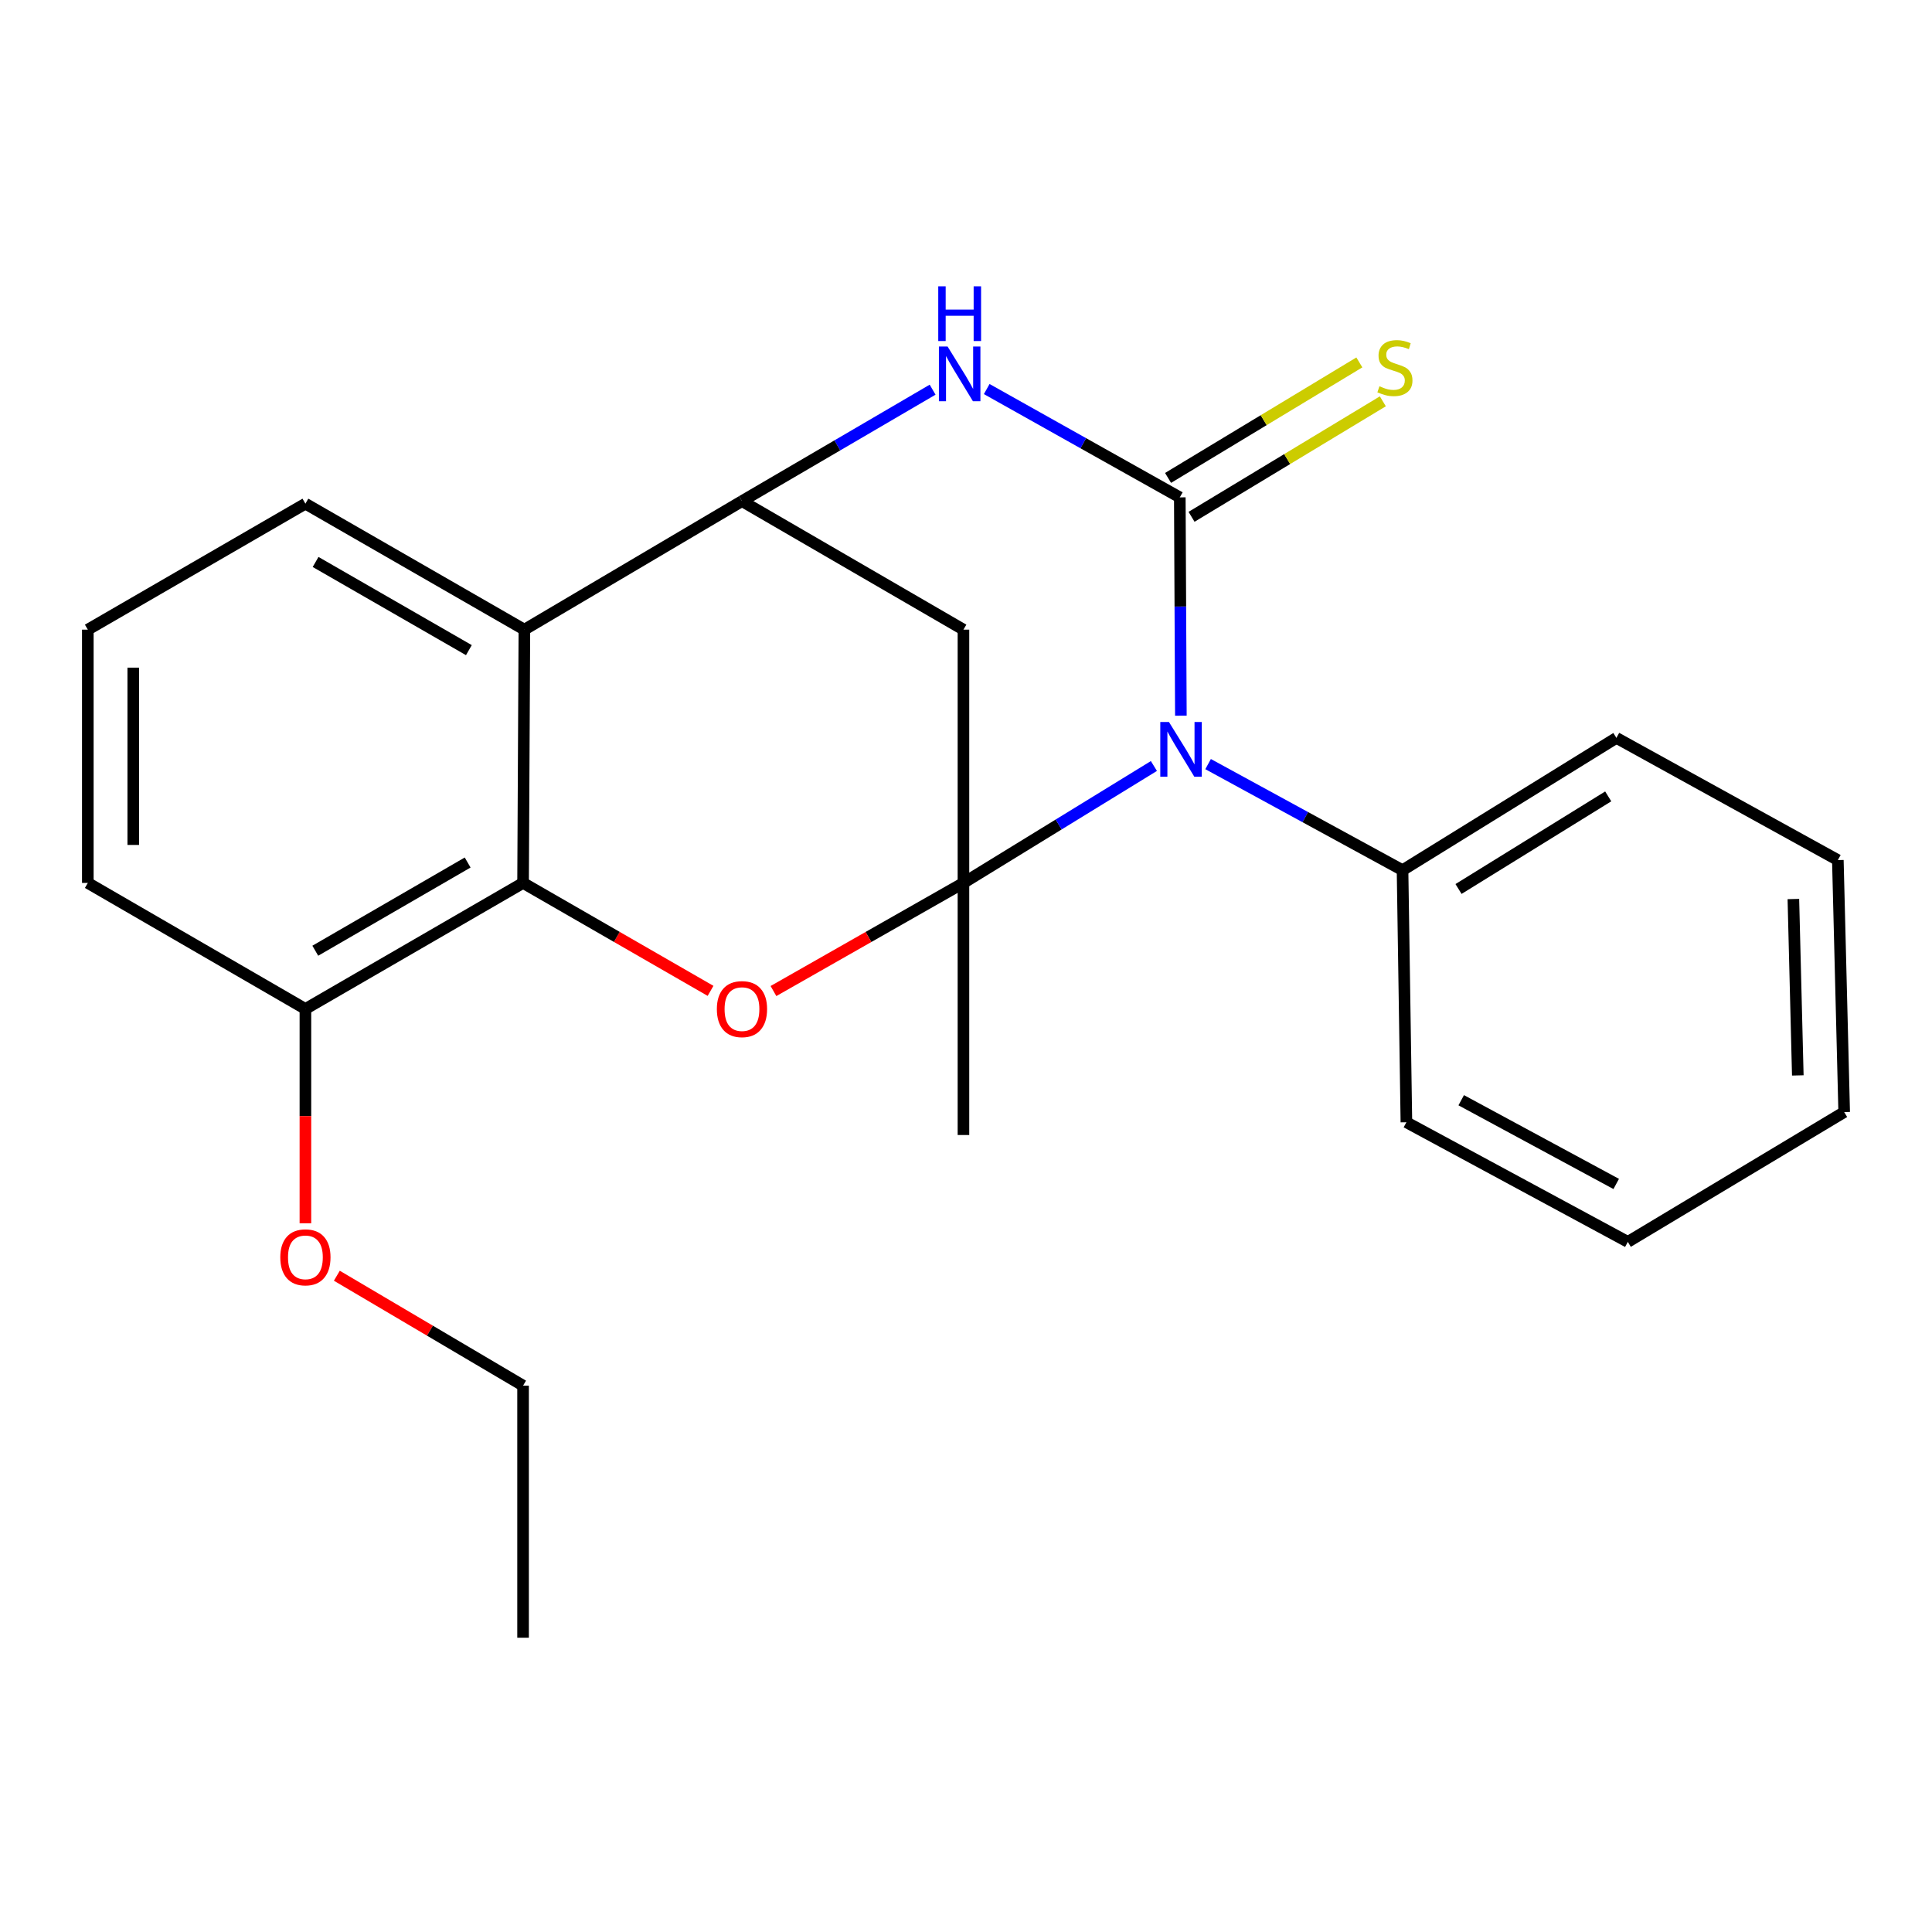 <?xml version='1.0' encoding='iso-8859-1'?>
<svg version='1.1' baseProfile='full'
              xmlns='http://www.w3.org/2000/svg'
                      xmlns:rdkit='http://www.rdkit.org/xml'
                      xmlns:xlink='http://www.w3.org/1999/xlink'
                  xml:space='preserve'
width='1000px' height='1000px' viewBox='0 0 1000 1000'>
<!-- END OF HEADER -->
<rect style='opacity:1.0;fill:#FFFFFF;stroke:none' width='1000' height='1000' x='0' y='0'> </rect>
<path class='bond-0' d='M 498.68,457.006 L 547.97,426.743' style='fill:none;fill-rule:evenodd;stroke:#000000;stroke-width:6px;stroke-linecap:butt;stroke-linejoin:miter;stroke-opacity:1' />
<path class='bond-0' d='M 547.97,426.743 L 597.26,396.479' style='fill:none;fill-rule:evenodd;stroke:#0000FF;stroke-width:6px;stroke-linecap:butt;stroke-linejoin:miter;stroke-opacity:1' />
<path class='bond-2' d='M 498.68,457.006 L 449.511,484.985' style='fill:none;fill-rule:evenodd;stroke:#000000;stroke-width:6px;stroke-linecap:butt;stroke-linejoin:miter;stroke-opacity:1' />
<path class='bond-2' d='M 449.511,484.985 L 400.342,512.963' style='fill:none;fill-rule:evenodd;stroke:#FF0000;stroke-width:6px;stroke-linecap:butt;stroke-linejoin:miter;stroke-opacity:1' />
<path class='bond-5' d='M 498.68,457.006 L 498.68,325.906' style='fill:none;fill-rule:evenodd;stroke:#000000;stroke-width:6px;stroke-linecap:butt;stroke-linejoin:miter;stroke-opacity:1' />
<path class='bond-11' d='M 498.68,457.006 L 498.68,587.479' style='fill:none;fill-rule:evenodd;stroke:#000000;stroke-width:6px;stroke-linecap:butt;stroke-linejoin:miter;stroke-opacity:1' />
<path class='bond-1' d='M 611.218,370.436 L 610.941,313.935' style='fill:none;fill-rule:evenodd;stroke:#0000FF;stroke-width:6px;stroke-linecap:butt;stroke-linejoin:miter;stroke-opacity:1' />
<path class='bond-1' d='M 610.941,313.935 L 610.664,257.435' style='fill:none;fill-rule:evenodd;stroke:#000000;stroke-width:6px;stroke-linecap:butt;stroke-linejoin:miter;stroke-opacity:1' />
<path class='bond-9' d='M 625.309,395.497 L 675.631,422.952' style='fill:none;fill-rule:evenodd;stroke:#0000FF;stroke-width:6px;stroke-linecap:butt;stroke-linejoin:miter;stroke-opacity:1' />
<path class='bond-9' d='M 675.631,422.952 L 725.953,450.407' style='fill:none;fill-rule:evenodd;stroke:#000000;stroke-width:6px;stroke-linecap:butt;stroke-linejoin:miter;stroke-opacity:1' />
<path class='bond-8' d='M 616.742,267.503 L 666.248,237.611' style='fill:none;fill-rule:evenodd;stroke:#000000;stroke-width:6px;stroke-linecap:butt;stroke-linejoin:miter;stroke-opacity:1' />
<path class='bond-8' d='M 666.248,237.611 L 715.754,207.719' style='fill:none;fill-rule:evenodd;stroke:#CCCC00;stroke-width:6px;stroke-linecap:butt;stroke-linejoin:miter;stroke-opacity:1' />
<path class='bond-8' d='M 604.585,247.368 L 654.091,217.476' style='fill:none;fill-rule:evenodd;stroke:#000000;stroke-width:6px;stroke-linecap:butt;stroke-linejoin:miter;stroke-opacity:1' />
<path class='bond-8' d='M 654.091,217.476 L 703.596,187.585' style='fill:none;fill-rule:evenodd;stroke:#CCCC00;stroke-width:6px;stroke-linecap:butt;stroke-linejoin:miter;stroke-opacity:1' />
<path class='bond-24' d='M 610.664,257.435 L 560.695,229.403' style='fill:none;fill-rule:evenodd;stroke:#000000;stroke-width:6px;stroke-linecap:butt;stroke-linejoin:miter;stroke-opacity:1' />
<path class='bond-24' d='M 560.695,229.403 L 510.726,201.37' style='fill:none;fill-rule:evenodd;stroke:#0000FF;stroke-width:6px;stroke-linecap:butt;stroke-linejoin:miter;stroke-opacity:1' />
<path class='bond-6' d='M 367.776,512.87 L 319.258,484.938' style='fill:none;fill-rule:evenodd;stroke:#FF0000;stroke-width:6px;stroke-linecap:butt;stroke-linejoin:miter;stroke-opacity:1' />
<path class='bond-6' d='M 319.258,484.938 L 270.741,457.006' style='fill:none;fill-rule:evenodd;stroke:#000000;stroke-width:6px;stroke-linecap:butt;stroke-linejoin:miter;stroke-opacity:1' />
<path class='bond-3' d='M 482.717,201.698 L 433.381,230.54' style='fill:none;fill-rule:evenodd;stroke:#0000FF;stroke-width:6px;stroke-linecap:butt;stroke-linejoin:miter;stroke-opacity:1' />
<path class='bond-3' d='M 433.381,230.54 L 384.044,259.382' style='fill:none;fill-rule:evenodd;stroke:#000000;stroke-width:6px;stroke-linecap:butt;stroke-linejoin:miter;stroke-opacity:1' />
<path class='bond-4' d='M 384.044,259.382 L 498.68,325.906' style='fill:none;fill-rule:evenodd;stroke:#000000;stroke-width:6px;stroke-linecap:butt;stroke-linejoin:miter;stroke-opacity:1' />
<path class='bond-7' d='M 384.044,259.382 L 271.421,325.906' style='fill:none;fill-rule:evenodd;stroke:#000000;stroke-width:6px;stroke-linecap:butt;stroke-linejoin:miter;stroke-opacity:1' />
<path class='bond-10' d='M 270.741,457.006 L 158.078,522.236' style='fill:none;fill-rule:evenodd;stroke:#000000;stroke-width:6px;stroke-linecap:butt;stroke-linejoin:miter;stroke-opacity:1' />
<path class='bond-10' d='M 242.057,446.436 L 163.193,492.097' style='fill:none;fill-rule:evenodd;stroke:#000000;stroke-width:6px;stroke-linecap:butt;stroke-linejoin:miter;stroke-opacity:1' />
<path class='bond-23' d='M 270.741,457.006 L 271.421,325.906' style='fill:none;fill-rule:evenodd;stroke:#000000;stroke-width:6px;stroke-linecap:butt;stroke-linejoin:miter;stroke-opacity:1' />
<path class='bond-12' d='M 271.421,325.906 L 158.078,260.702' style='fill:none;fill-rule:evenodd;stroke:#000000;stroke-width:6px;stroke-linecap:butt;stroke-linejoin:miter;stroke-opacity:1' />
<path class='bond-12' d='M 242.691,336.513 L 163.351,290.87' style='fill:none;fill-rule:evenodd;stroke:#000000;stroke-width:6px;stroke-linecap:butt;stroke-linejoin:miter;stroke-opacity:1' />
<path class='bond-16' d='M 725.953,450.407 L 836.643,381.937' style='fill:none;fill-rule:evenodd;stroke:#000000;stroke-width:6px;stroke-linecap:butt;stroke-linejoin:miter;stroke-opacity:1' />
<path class='bond-16' d='M 754.93,460.14 L 832.413,412.21' style='fill:none;fill-rule:evenodd;stroke:#000000;stroke-width:6px;stroke-linecap:butt;stroke-linejoin:miter;stroke-opacity:1' />
<path class='bond-17' d='M 725.953,450.407 L 727.952,580.881' style='fill:none;fill-rule:evenodd;stroke:#000000;stroke-width:6px;stroke-linecap:butt;stroke-linejoin:miter;stroke-opacity:1' />
<path class='bond-13' d='M 158.078,522.236 L 158.078,577.707' style='fill:none;fill-rule:evenodd;stroke:#000000;stroke-width:6px;stroke-linecap:butt;stroke-linejoin:miter;stroke-opacity:1' />
<path class='bond-13' d='M 158.078,577.707 L 158.078,633.178' style='fill:none;fill-rule:evenodd;stroke:#FF0000;stroke-width:6px;stroke-linecap:butt;stroke-linejoin:miter;stroke-opacity:1' />
<path class='bond-15' d='M 158.078,522.236 L 45.455,457.006' style='fill:none;fill-rule:evenodd;stroke:#000000;stroke-width:6px;stroke-linecap:butt;stroke-linejoin:miter;stroke-opacity:1' />
<path class='bond-14' d='M 158.078,260.702 L 45.455,325.906' style='fill:none;fill-rule:evenodd;stroke:#000000;stroke-width:6px;stroke-linecap:butt;stroke-linejoin:miter;stroke-opacity:1' />
<path class='bond-18' d='M 174.349,660.314 L 222.545,688.761' style='fill:none;fill-rule:evenodd;stroke:#FF0000;stroke-width:6px;stroke-linecap:butt;stroke-linejoin:miter;stroke-opacity:1' />
<path class='bond-18' d='M 222.545,688.761 L 270.741,717.208' style='fill:none;fill-rule:evenodd;stroke:#000000;stroke-width:6px;stroke-linecap:butt;stroke-linejoin:miter;stroke-opacity:1' />
<path class='bond-25' d='M 45.455,325.906 L 45.455,457.006' style='fill:none;fill-rule:evenodd;stroke:#000000;stroke-width:6px;stroke-linecap:butt;stroke-linejoin:miter;stroke-opacity:1' />
<path class='bond-25' d='M 68.975,345.571 L 68.975,437.341' style='fill:none;fill-rule:evenodd;stroke:#000000;stroke-width:6px;stroke-linecap:butt;stroke-linejoin:miter;stroke-opacity:1' />
<path class='bond-21' d='M 836.643,381.937 L 951.266,445.181' style='fill:none;fill-rule:evenodd;stroke:#000000;stroke-width:6px;stroke-linecap:butt;stroke-linejoin:miter;stroke-opacity:1' />
<path class='bond-20' d='M 727.952,580.881 L 842.562,642.792' style='fill:none;fill-rule:evenodd;stroke:#000000;stroke-width:6px;stroke-linecap:butt;stroke-linejoin:miter;stroke-opacity:1' />
<path class='bond-20' d='M 756.322,569.473 L 836.549,612.811' style='fill:none;fill-rule:evenodd;stroke:#000000;stroke-width:6px;stroke-linecap:butt;stroke-linejoin:miter;stroke-opacity:1' />
<path class='bond-19' d='M 270.741,717.208 L 270.741,847.681' style='fill:none;fill-rule:evenodd;stroke:#000000;stroke-width:6px;stroke-linecap:butt;stroke-linejoin:miter;stroke-opacity:1' />
<path class='bond-22' d='M 842.562,642.792 L 954.545,575.602' style='fill:none;fill-rule:evenodd;stroke:#000000;stroke-width:6px;stroke-linecap:butt;stroke-linejoin:miter;stroke-opacity:1' />
<path class='bond-26' d='M 951.266,445.181 L 954.545,575.602' style='fill:none;fill-rule:evenodd;stroke:#000000;stroke-width:6px;stroke-linecap:butt;stroke-linejoin:miter;stroke-opacity:1' />
<path class='bond-26' d='M 928.245,465.335 L 930.54,556.63' style='fill:none;fill-rule:evenodd;stroke:#000000;stroke-width:6px;stroke-linecap:butt;stroke-linejoin:miter;stroke-opacity:1' />
<path  class='atom-1' d='M 605.044 373.696
L 614.324 388.696
Q 615.244 390.176, 616.724 392.856
Q 618.204 395.536, 618.284 395.696
L 618.284 373.696
L 622.044 373.696
L 622.044 402.016
L 618.164 402.016
L 608.204 385.616
Q 607.044 383.696, 605.804 381.496
Q 604.604 379.296, 604.244 378.616
L 604.244 402.016
L 600.564 402.016
L 600.564 373.696
L 605.044 373.696
' fill='#0000FF'/>
<path  class='atom-3' d='M 371.044 522.316
Q 371.044 515.516, 374.404 511.716
Q 377.764 507.916, 384.044 507.916
Q 390.324 507.916, 393.684 511.716
Q 397.044 515.516, 397.044 522.316
Q 397.044 529.196, 393.644 533.116
Q 390.244 536.996, 384.044 536.996
Q 377.804 536.996, 374.404 533.116
Q 371.044 529.236, 371.044 522.316
M 384.044 533.796
Q 388.364 533.796, 390.684 530.916
Q 393.044 527.996, 393.044 522.316
Q 393.044 516.756, 390.684 513.956
Q 388.364 511.116, 384.044 511.116
Q 379.724 511.116, 377.364 513.916
Q 375.044 516.716, 375.044 522.316
Q 375.044 528.036, 377.364 530.916
Q 379.724 533.796, 384.044 533.796
' fill='#FF0000'/>
<path  class='atom-4' d='M 490.46 179.352
L 499.74 194.352
Q 500.66 195.832, 502.14 198.512
Q 503.62 201.192, 503.7 201.352
L 503.7 179.352
L 507.46 179.352
L 507.46 207.672
L 503.58 207.672
L 493.62 191.272
Q 492.46 189.352, 491.22 187.152
Q 490.02 184.952, 489.66 184.272
L 489.66 207.672
L 485.98 207.672
L 485.98 179.352
L 490.46 179.352
' fill='#0000FF'/>
<path  class='atom-4' d='M 485.64 148.2
L 489.48 148.2
L 489.48 160.24
L 503.96 160.24
L 503.96 148.2
L 507.8 148.2
L 507.8 176.52
L 503.96 176.52
L 503.96 163.44
L 489.48 163.44
L 489.48 176.52
L 485.64 176.52
L 485.64 148.2
' fill='#0000FF'/>
<path  class='atom-9' d='M 714.007 199.926
Q 714.327 200.046, 715.647 200.606
Q 716.967 201.166, 718.407 201.526
Q 719.887 201.846, 721.327 201.846
Q 724.007 201.846, 725.567 200.566
Q 727.127 199.246, 727.127 196.966
Q 727.127 195.406, 726.327 194.446
Q 725.567 193.486, 724.367 192.966
Q 723.167 192.446, 721.167 191.846
Q 718.647 191.086, 717.127 190.366
Q 715.647 189.646, 714.567 188.126
Q 713.527 186.606, 713.527 184.046
Q 713.527 180.486, 715.927 178.286
Q 718.367 176.086, 723.167 176.086
Q 726.447 176.086, 730.167 177.646
L 729.247 180.726
Q 725.847 179.326, 723.287 179.326
Q 720.527 179.326, 719.007 180.486
Q 717.487 181.606, 717.527 183.566
Q 717.527 185.086, 718.287 186.006
Q 719.087 186.926, 720.207 187.446
Q 721.367 187.966, 723.287 188.566
Q 725.847 189.366, 727.367 190.166
Q 728.887 190.966, 729.967 192.606
Q 731.087 194.206, 731.087 196.966
Q 731.087 200.886, 728.447 203.006
Q 725.847 205.086, 721.487 205.086
Q 718.967 205.086, 717.047 204.526
Q 715.167 204.006, 712.927 203.086
L 714.007 199.926
' fill='#CCCC00'/>
<path  class='atom-14' d='M 145.078 650.79
Q 145.078 643.99, 148.438 640.19
Q 151.798 636.39, 158.078 636.39
Q 164.358 636.39, 167.718 640.19
Q 171.078 643.99, 171.078 650.79
Q 171.078 657.67, 167.678 661.59
Q 164.278 665.47, 158.078 665.47
Q 151.838 665.47, 148.438 661.59
Q 145.078 657.71, 145.078 650.79
M 158.078 662.27
Q 162.398 662.27, 164.718 659.39
Q 167.078 656.47, 167.078 650.79
Q 167.078 645.23, 164.718 642.43
Q 162.398 639.59, 158.078 639.59
Q 153.758 639.59, 151.398 642.39
Q 149.078 645.19, 149.078 650.79
Q 149.078 656.51, 151.398 659.39
Q 153.758 662.27, 158.078 662.27
' fill='#FF0000'/>
</svg>
